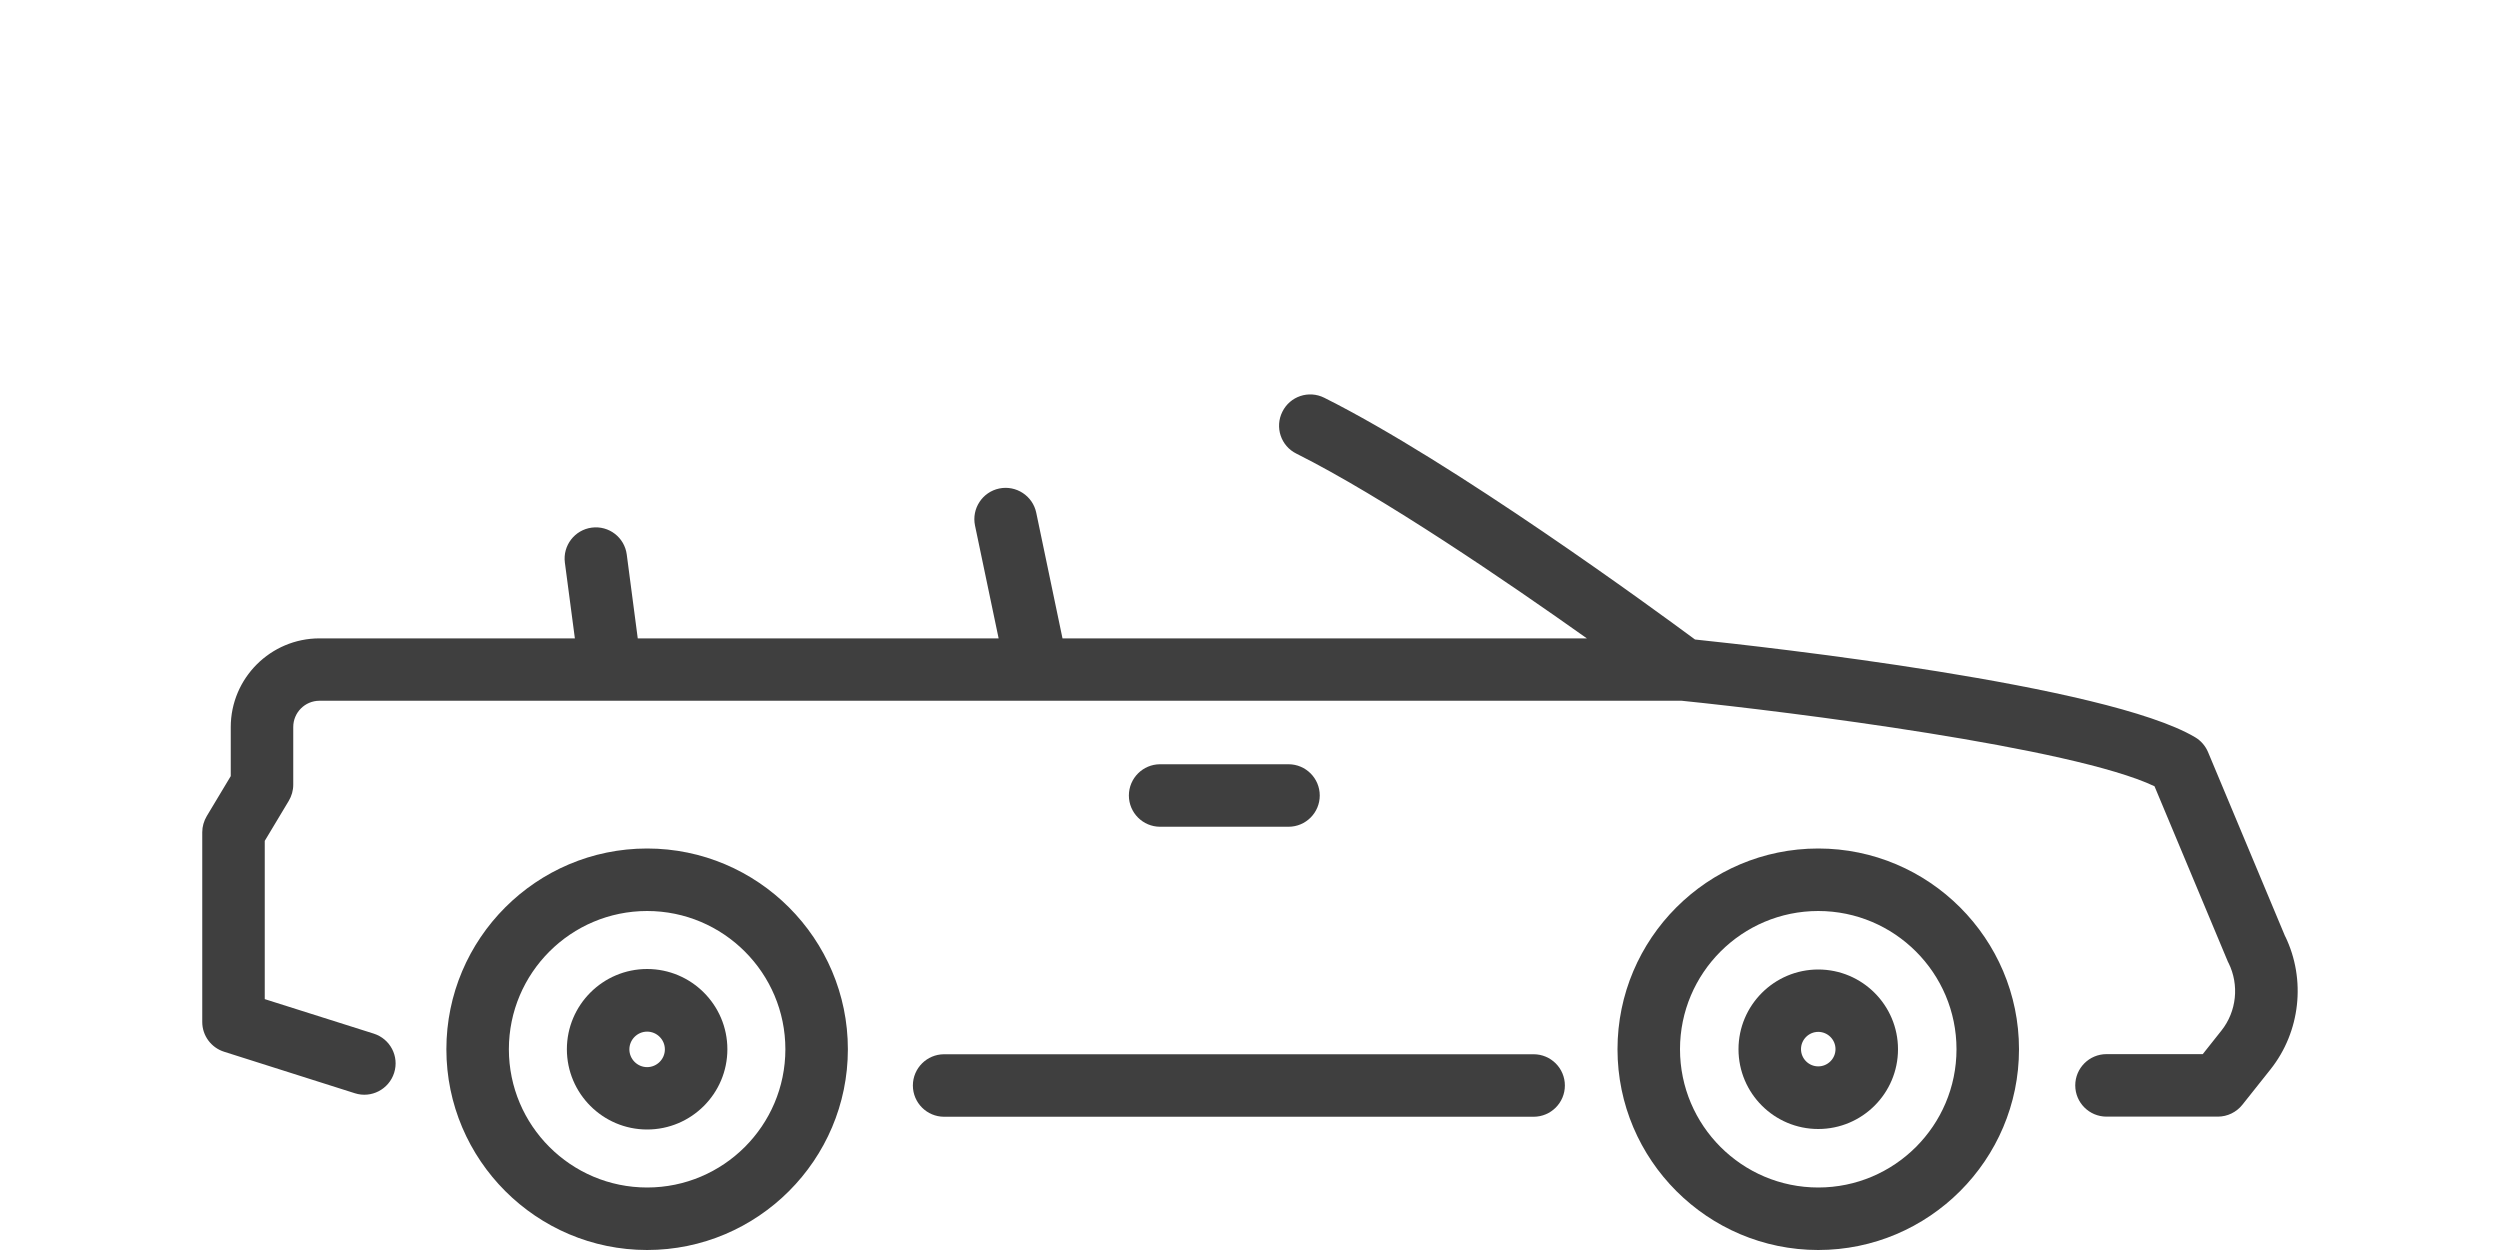 <?xml version="1.0" encoding="UTF-8"?><svg id="Layer_3" xmlns="http://www.w3.org/2000/svg" viewBox="0 0 200 100"><defs><style>.cls-1{fill:#3f3f3f;stroke-width:0px;}</style></defs><path class="cls-1" d="m51.77,77.52c-3.54,0-6.42,2.88-6.42,6.42s2.88,6.42,6.42,6.42,6.42-2.88,6.42-6.42-2.88-6.42-6.42-6.42Zm0,7.85c-.78,0-1.42-.64-1.42-1.42s.64-1.42,1.42-1.42,1.42.64,1.42,1.42-.64,1.42-1.42,1.42Z"/><path class="cls-1" d="m145.46,77.56c-3.52,0-6.38,2.86-6.38,6.38s2.86,6.38,6.38,6.38,6.38-2.86,6.38-6.38-2.86-6.38-6.38-6.38Zm0,7.75c-.76,0-1.38-.62-1.38-1.38s.62-1.38,1.38-1.38,1.38.62,1.38,1.38-.62,1.38-1.38,1.38Z"/><path class="cls-1" d="m51.77,67.88c-8.86,0-16.06,7.21-16.06,16.06s7.21,16.06,16.06,16.06,16.06-7.21,16.06-16.06-7.21-16.06-16.06-16.06Zm0,27.12c-6.1,0-11.06-4.96-11.06-11.06s4.96-11.06,11.06-11.06,11.06,4.96,11.06,11.06-4.96,11.06-11.06,11.06Z"/><path class="cls-1" d="m145.46,67.88c-8.86,0-16.06,7.21-16.06,16.06s7.21,16.06,16.06,16.06,16.06-7.21,16.06-16.06-7.21-16.06-16.06-16.06Zm0,27.12c-6.1,0-11.06-4.96-11.06-11.06s4.96-11.06,11.06-11.06,11.06,4.96,11.06,11.06-4.96,11.06-11.06,11.06Z"/><path class="cls-1" d="m182.82,74.93l-6.18-14.77c-.21-.49-.57-.91-1.03-1.18-7.07-4.2-34.46-7.24-40.01-7.82-3.22-2.38-19.3-14.16-29.66-19.34-1.24-.62-2.74-.12-3.35,1.12-.62,1.23-.12,2.74,1.12,3.35,6.93,3.47,16.87,10.26,23.24,14.78h-41.95l-2.1-10.05c-.28-1.35-1.61-2.22-2.96-1.94-1.35.28-2.22,1.61-1.94,2.96l1.89,9.03h-28.87l-.88-6.71c-.18-1.37-1.43-2.33-2.8-2.15-1.37.18-2.33,1.44-2.15,2.8l.8,6.06h-20.43c-3.91,0-7.1,3.18-7.1,7.1v3.92l-1.92,3.2c-.23.39-.36.83-.36,1.29v15.18c0,1.09.71,2.05,1.75,2.38l10.46,3.32c1.31.42,2.72-.31,3.14-1.63.42-1.32-.31-2.72-1.63-3.14l-8.72-2.76v-12.66l1.92-3.2c.23-.39.36-.83.36-1.29v-4.62c0-1.16.94-2.1,2.1-2.1h108.97c8.65.88,31.29,3.73,37.83,6.84l5.86,14.01s.04.1.07.14c.86,1.75.64,3.86-.57,5.39l-1.5,1.89h-7.7c-1.38,0-2.5,1.12-2.5,2.5s1.12,2.5,2.5,2.5h8.91c.76,0,1.48-.35,1.96-.95l2.25-2.83c2.39-3.01,2.85-7.18,1.18-10.64Z"/><path class="cls-1" d="m122.69,84.34h-47.16c-1.38,0-2.5,1.12-2.5,2.5s1.12,2.5,2.5,2.5h47.16c1.38,0,2.5-1.12,2.5-2.5s-1.12-2.5-2.5-2.5Z"/><path class="cls-1" d="m103.08,66.14c1.38,0,2.5-1.12,2.5-2.5s-1.12-2.5-2.5-2.5h-10.27c-1.38,0-2.5,1.12-2.5,2.5s1.12,2.5,2.5,2.5h10.27Z"/></svg>